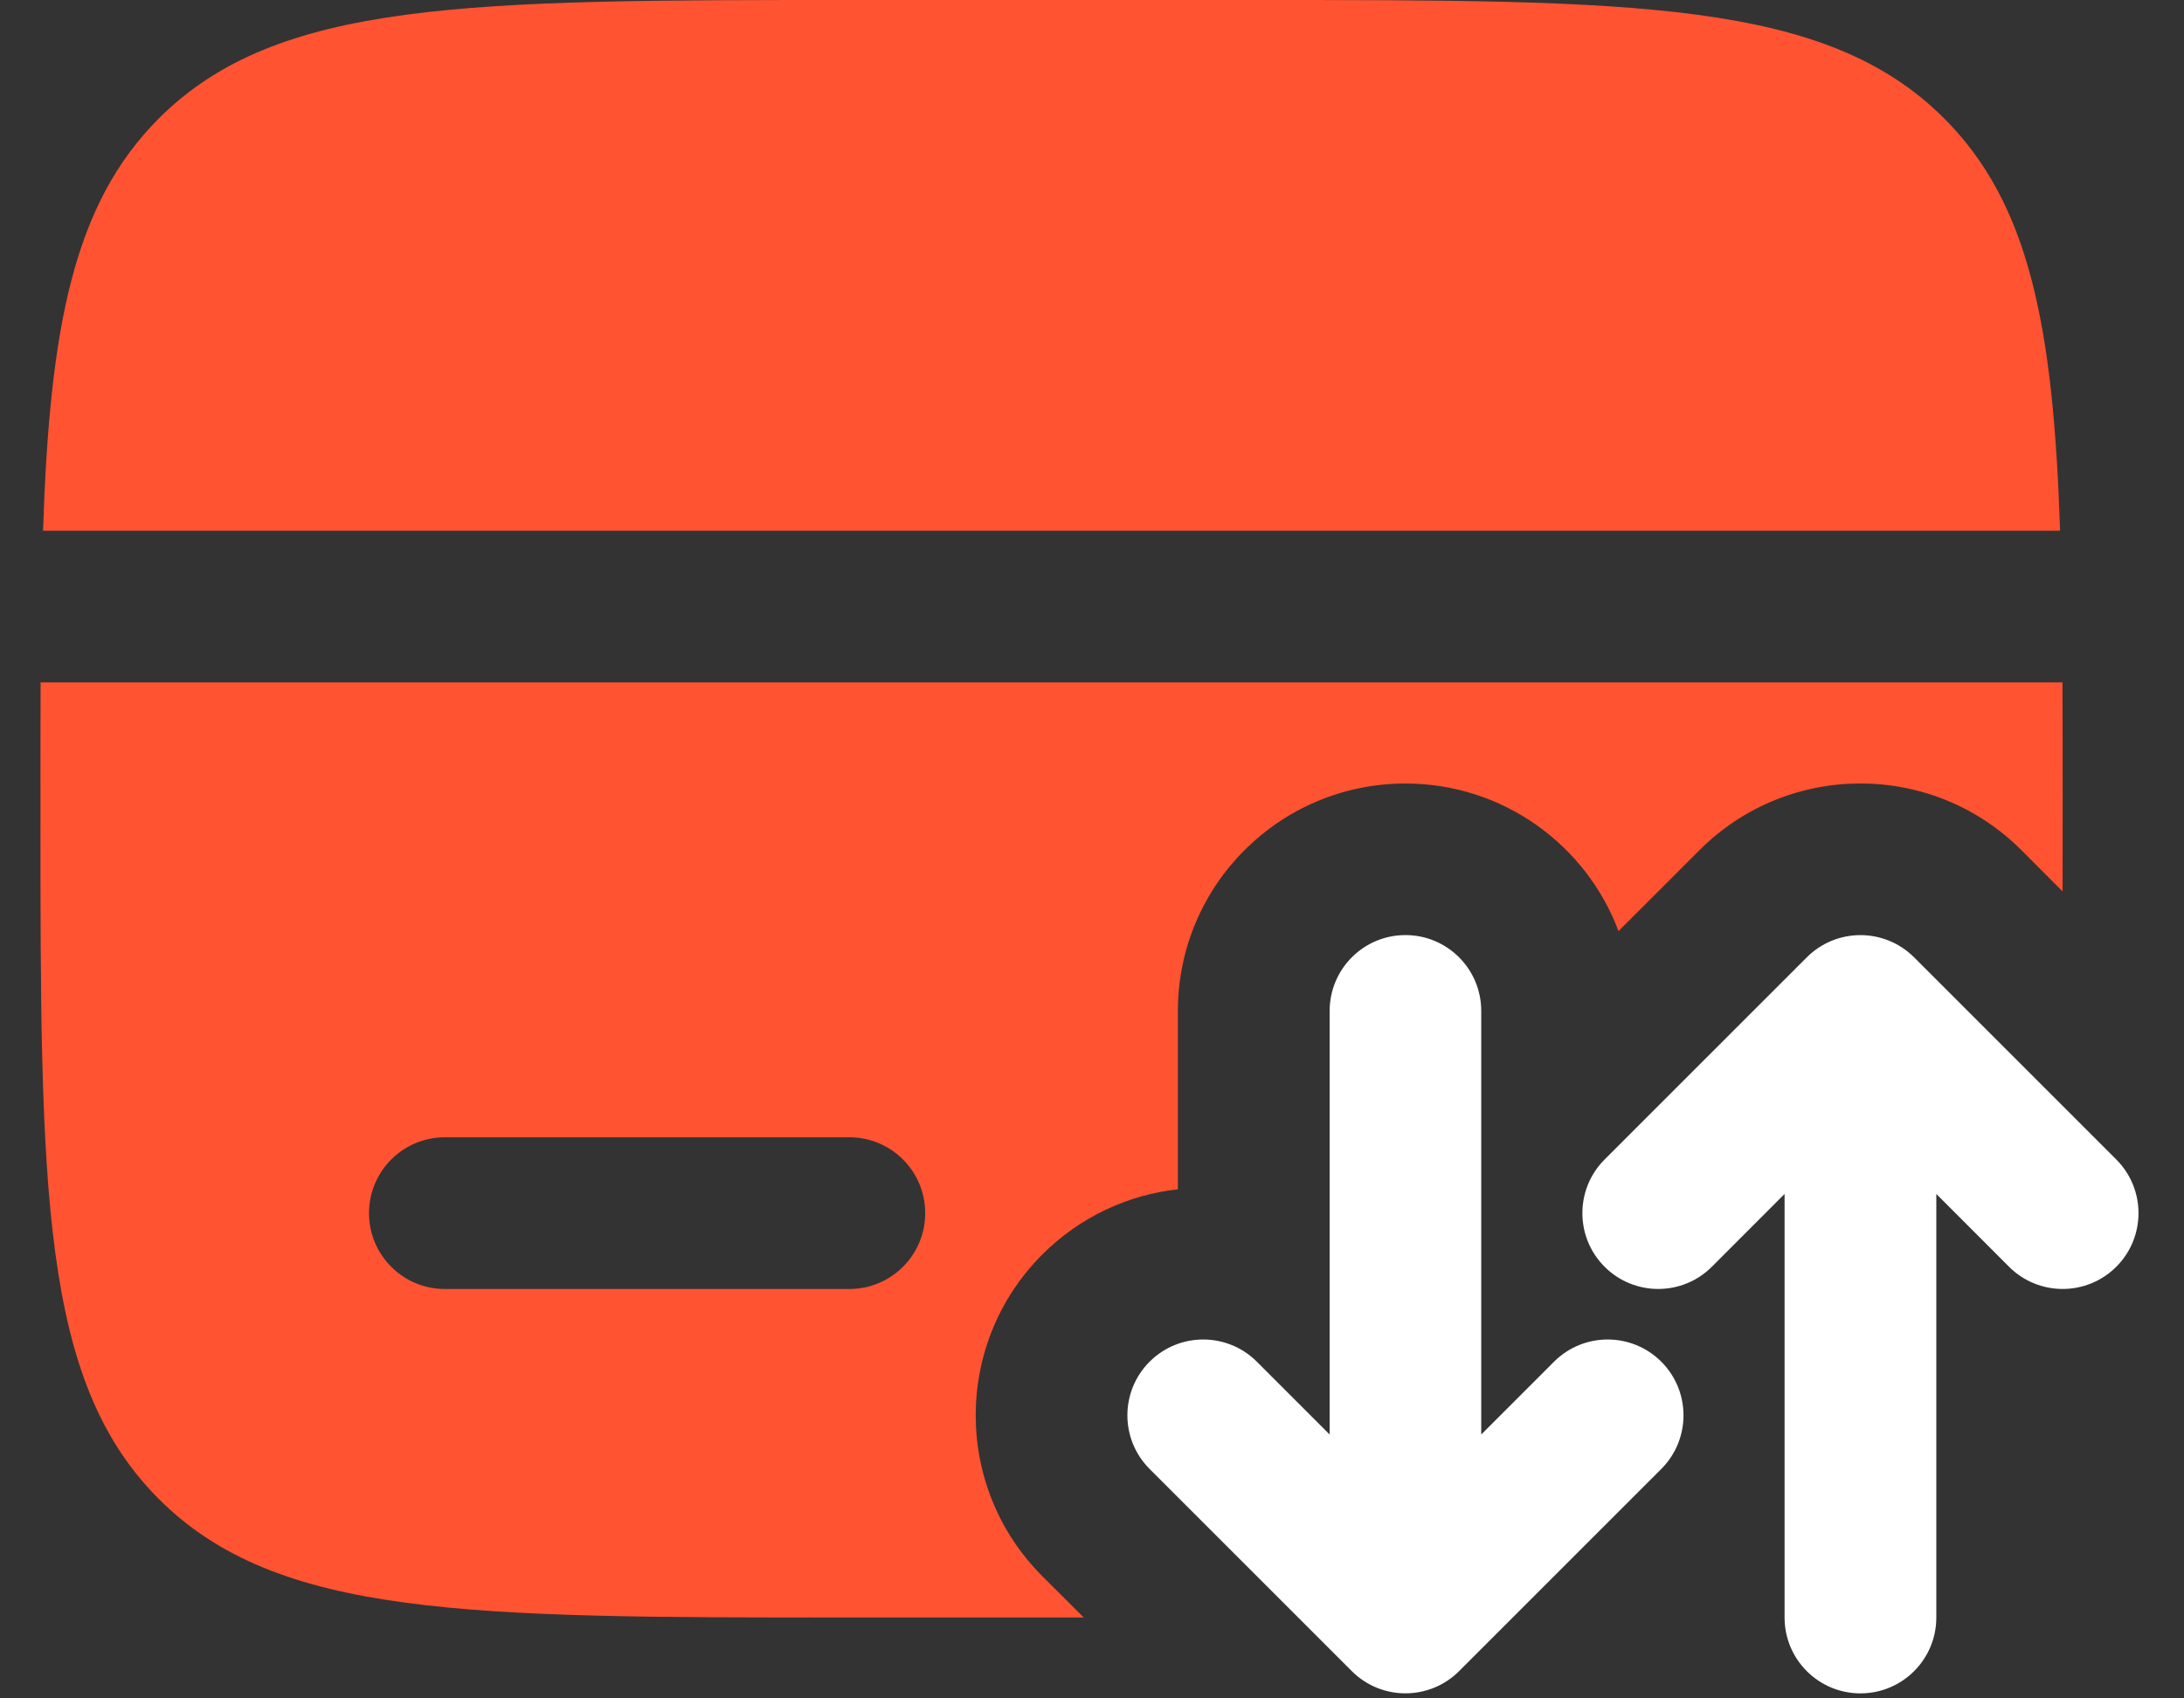 <svg width="27" height="21" viewBox="0 0 27 21" fill="none" xmlns="http://www.w3.org/2000/svg">
    <rect x="0" y="0" width="27" height="21" fill="#333333" stroke="none"/>
    <path d="M10.5 0H15.5C20.214 0 22.571 0 24.035 1.464C25.09 2.519 25.385 4.036 25.468 6.562H0.532C0.615 4.036 0.91 2.519 1.964 1.464C3.429 0 5.786 0 10.5 0Z" fill="#FF5331"/>
    <path fill-rule="evenodd" clip-rule="evenodd" d="M25.499 11.022L24.989 10.511C23.89 9.413 22.11 9.413 21.011 10.511L20.009 11.513C19.61 10.447 18.581 9.688 17.375 9.688C15.822 9.688 14.562 10.947 14.562 12.5V14.705C13.95 14.773 13.356 15.042 12.886 15.511C11.788 16.61 11.788 18.39 12.886 19.489L13.398 20H10.5C5.786 20 3.429 20 1.964 18.535C0.5 17.071 0.5 14.714 0.5 10C0.5 9.448 0.5 8.928 0.502 8.438H25.498C25.5 8.928 25.5 9.448 25.5 10C25.5 10.354 25.5 10.694 25.499 11.022ZM5.5 14.062C4.982 14.062 4.562 14.482 4.562 15C4.562 15.518 4.982 15.938 5.5 15.938H10.5C11.018 15.938 11.438 15.518 11.438 15C11.438 14.482 11.018 14.062 10.5 14.062H5.5Z" fill="#FF5331"/>
    <path fill-rule="evenodd" clip-rule="evenodd" d="M17.375 11.562C17.893 11.562 18.312 11.982 18.312 12.5V17.737L19.212 16.837C19.578 16.471 20.172 16.471 20.538 16.837C20.904 17.203 20.904 17.797 20.538 18.163L18.038 20.663C17.672 21.029 17.078 21.029 16.712 20.663L14.212 18.163C13.846 17.797 13.846 17.203 14.212 16.837C14.578 16.471 15.172 16.471 15.538 16.837L16.438 17.737V12.5C16.438 11.982 16.857 11.562 17.375 11.562ZM22.337 11.837C22.703 11.471 23.297 11.471 23.663 11.837L26.163 14.337C26.529 14.703 26.529 15.297 26.163 15.663C25.797 16.029 25.203 16.029 24.837 15.663L23.938 14.763V20C23.938 20.518 23.518 20.938 23 20.938C22.482 20.938 22.062 20.518 22.062 20V14.763L21.163 15.663C20.797 16.029 20.203 16.029 19.837 15.663C19.471 15.297 19.471 14.703 19.837 14.337L22.337 11.837Z" fill="white"/>
</svg>
